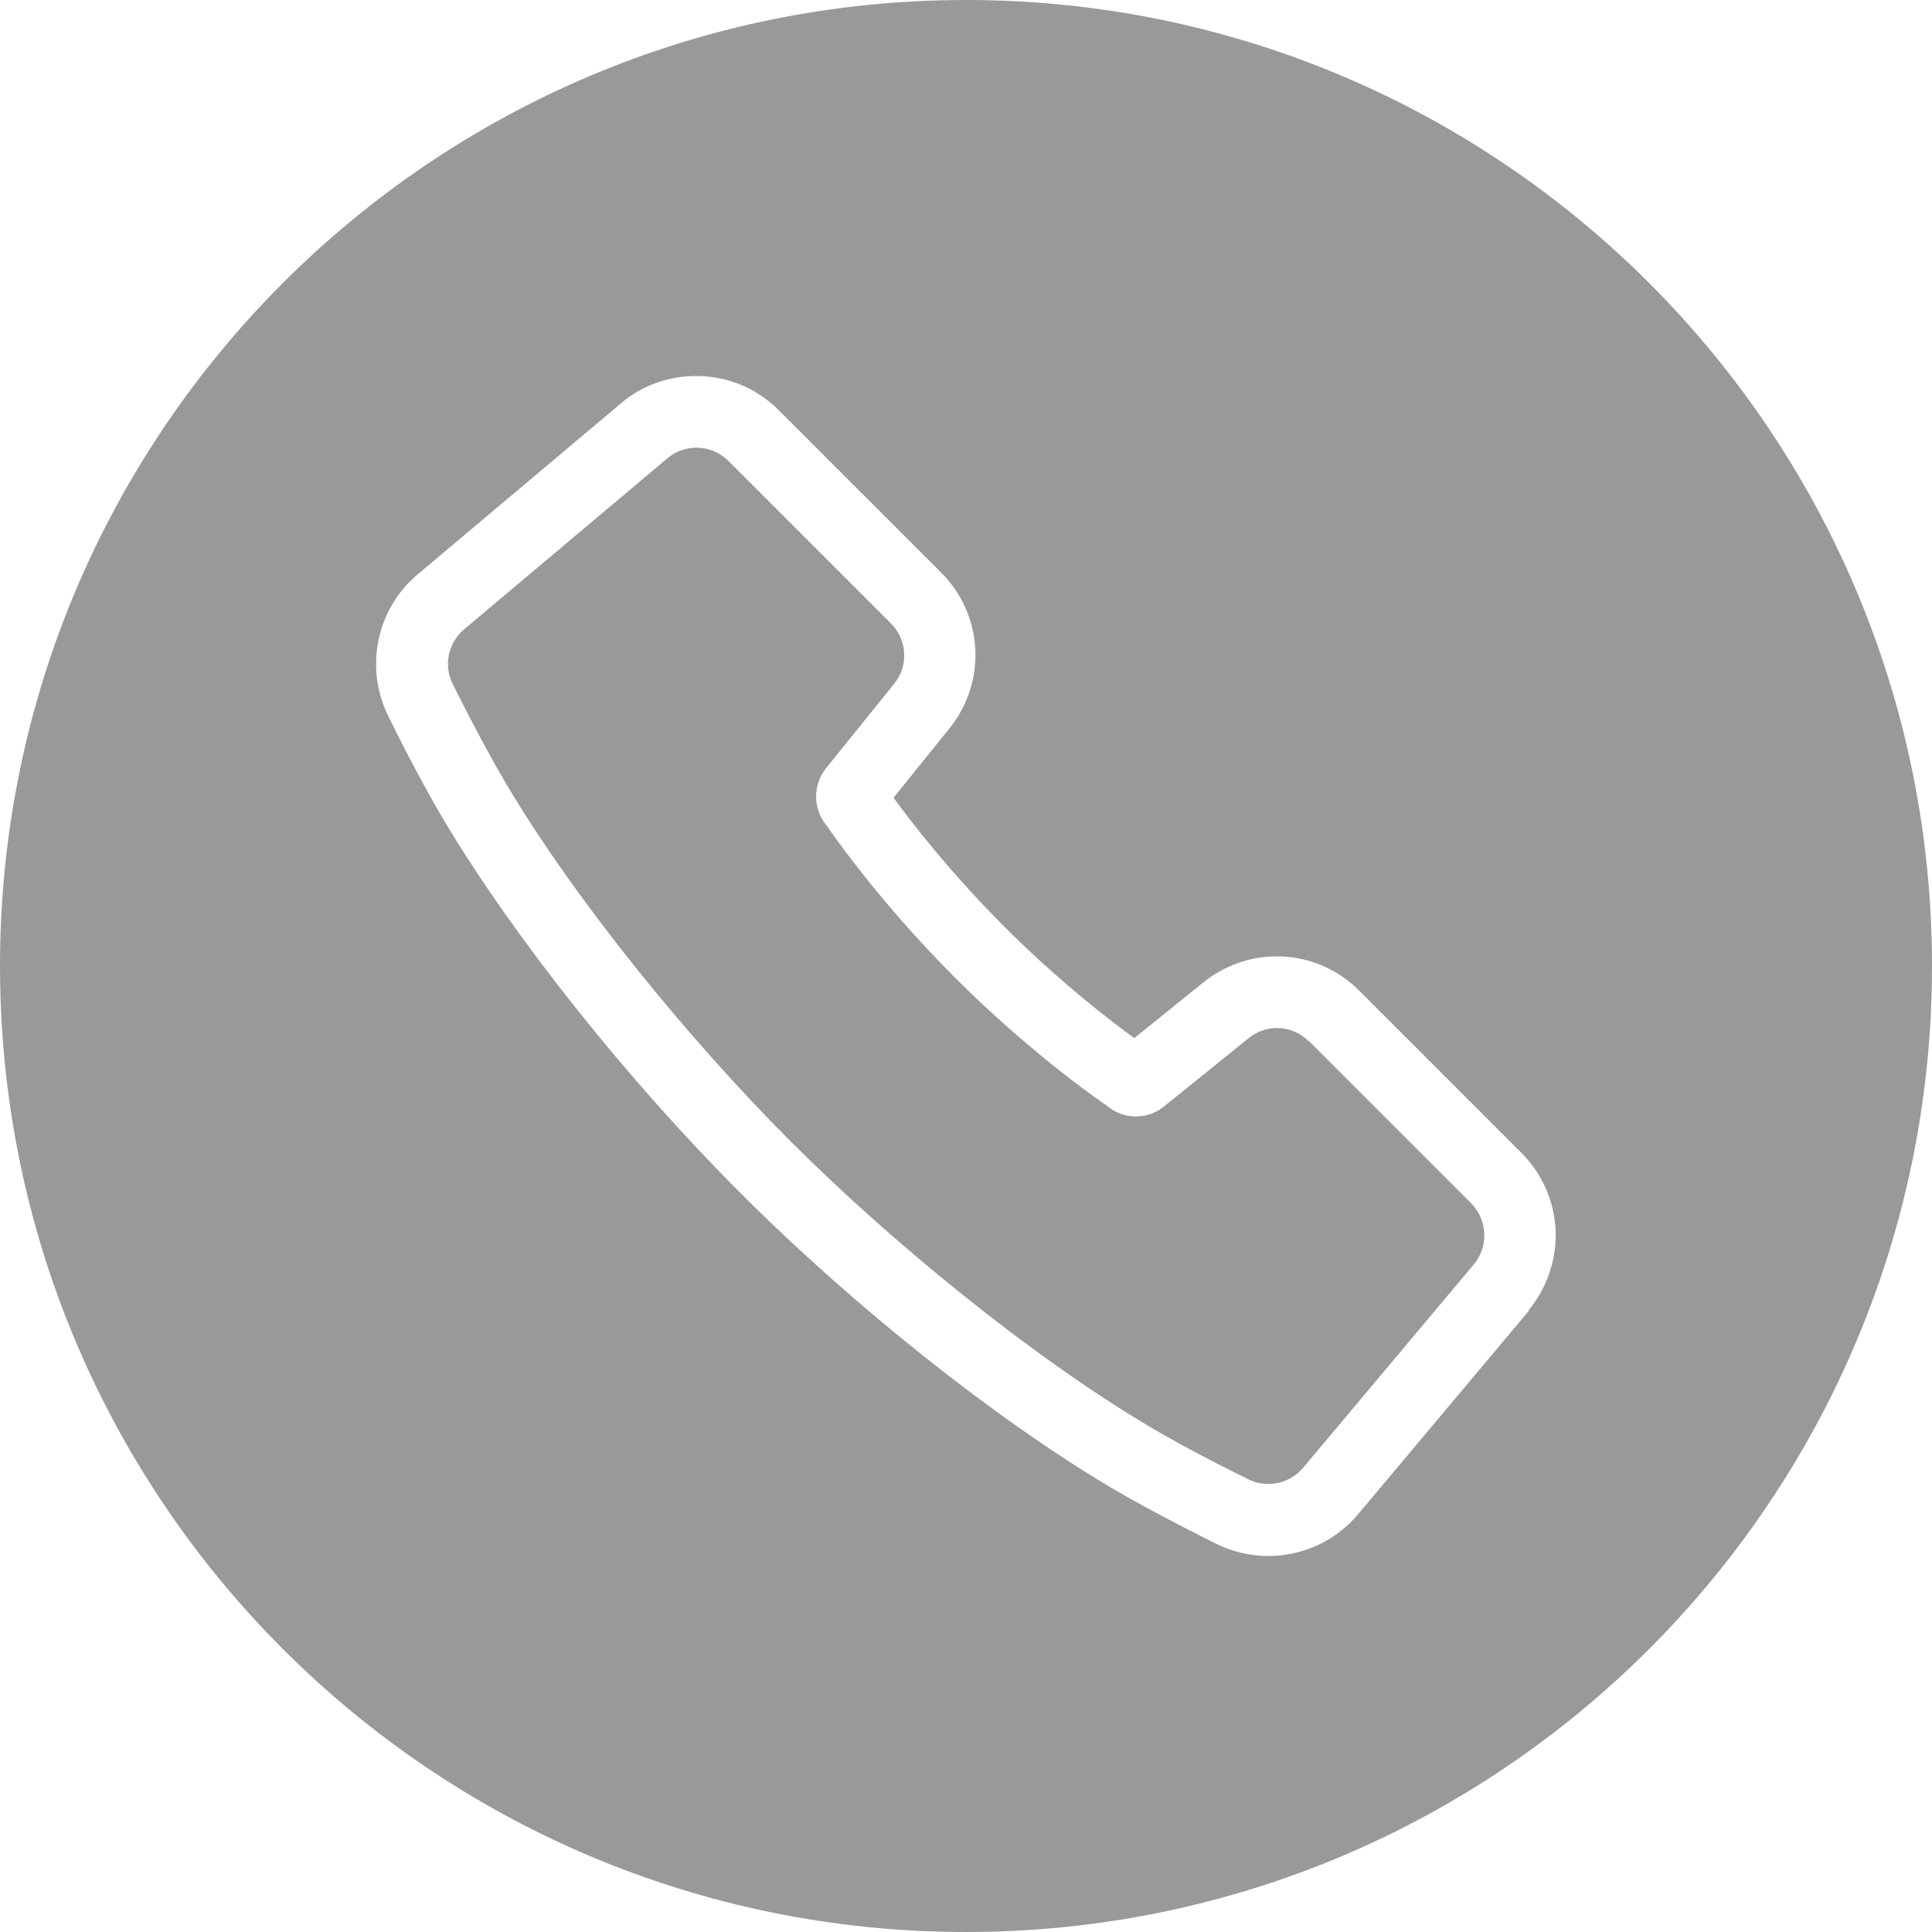 <?xml version="1.0" encoding="UTF-8"?><svg id="a" xmlns="http://www.w3.org/2000/svg" width="52" height="52" viewBox="0 0 52 52"><path d="M35.23,28.03c-.24-.24-.55-.36-.86-.36-.27,0-.54,.09-.76,.27l-2.28,1.84c-.22,.18-.49,.27-.76,.27s-.56-.1-.78-.29c0,0-1.95-1.31-4.09-3.45-2.14-2.14-3.45-4.09-3.45-4.09-.37-.44-.38-1.09-.02-1.54l1.84-2.28c.39-.48,.35-1.18-.09-1.62l-4.37-4.37c-.24-.24-.55-.36-.86-.36-.28,0-.55,.09-.78,.28l-5.48,4.61c-.44,.37-.56,1-.29,1.5,0,0,.74,1.5,1.42,2.65,1.88,3.17,4.94,6.91,7.66,9.63,2.72,2.72,6.47,5.78,9.63,7.66,1.15,.69,2.66,1.42,2.66,1.42,.18,.1,.38,.14,.57,.14,.35,0,.69-.15,.93-.43l4.6-5.48c.4-.48,.37-1.19-.07-1.64l-4.37-4.37Z" fill="#9a9999"/><path d="M26,0C11.64,0,0,11.64,0,26s11.64,26,26,26,26-11.64,26-26S40.36,0,26,0Zm15.15,35.28l-4.6,5.48c-.6,.71-1.48,1.12-2.41,1.12-.5,0-1-.12-1.45-.35-.22-.11-1.63-.81-2.77-1.48-3.12-1.85-6.96-4.9-10.01-7.96-3.05-3.05-6.1-6.89-7.96-10.01-.68-1.14-1.38-2.56-1.48-2.77-.67-1.3-.35-2.91,.77-3.85l5.48-4.61h0c.56-.48,1.28-.73,2.02-.73,.84,0,1.63,.33,2.22,.92l4.37,4.37c1.14,1.14,1.24,2.94,.22,4.2l-1.5,1.86c.44,.61,1.51,2,2.99,3.48,1.48,1.48,2.88,2.55,3.49,2.99l1.86-1.5c.56-.45,1.26-.7,1.97-.7,.84,0,1.63,.33,2.22,.92l4.37,4.37c.56,.56,.88,1.3,.92,2.08,.03,.79-.23,1.55-.73,2.16Z" fill="#9a9999"/></svg>
